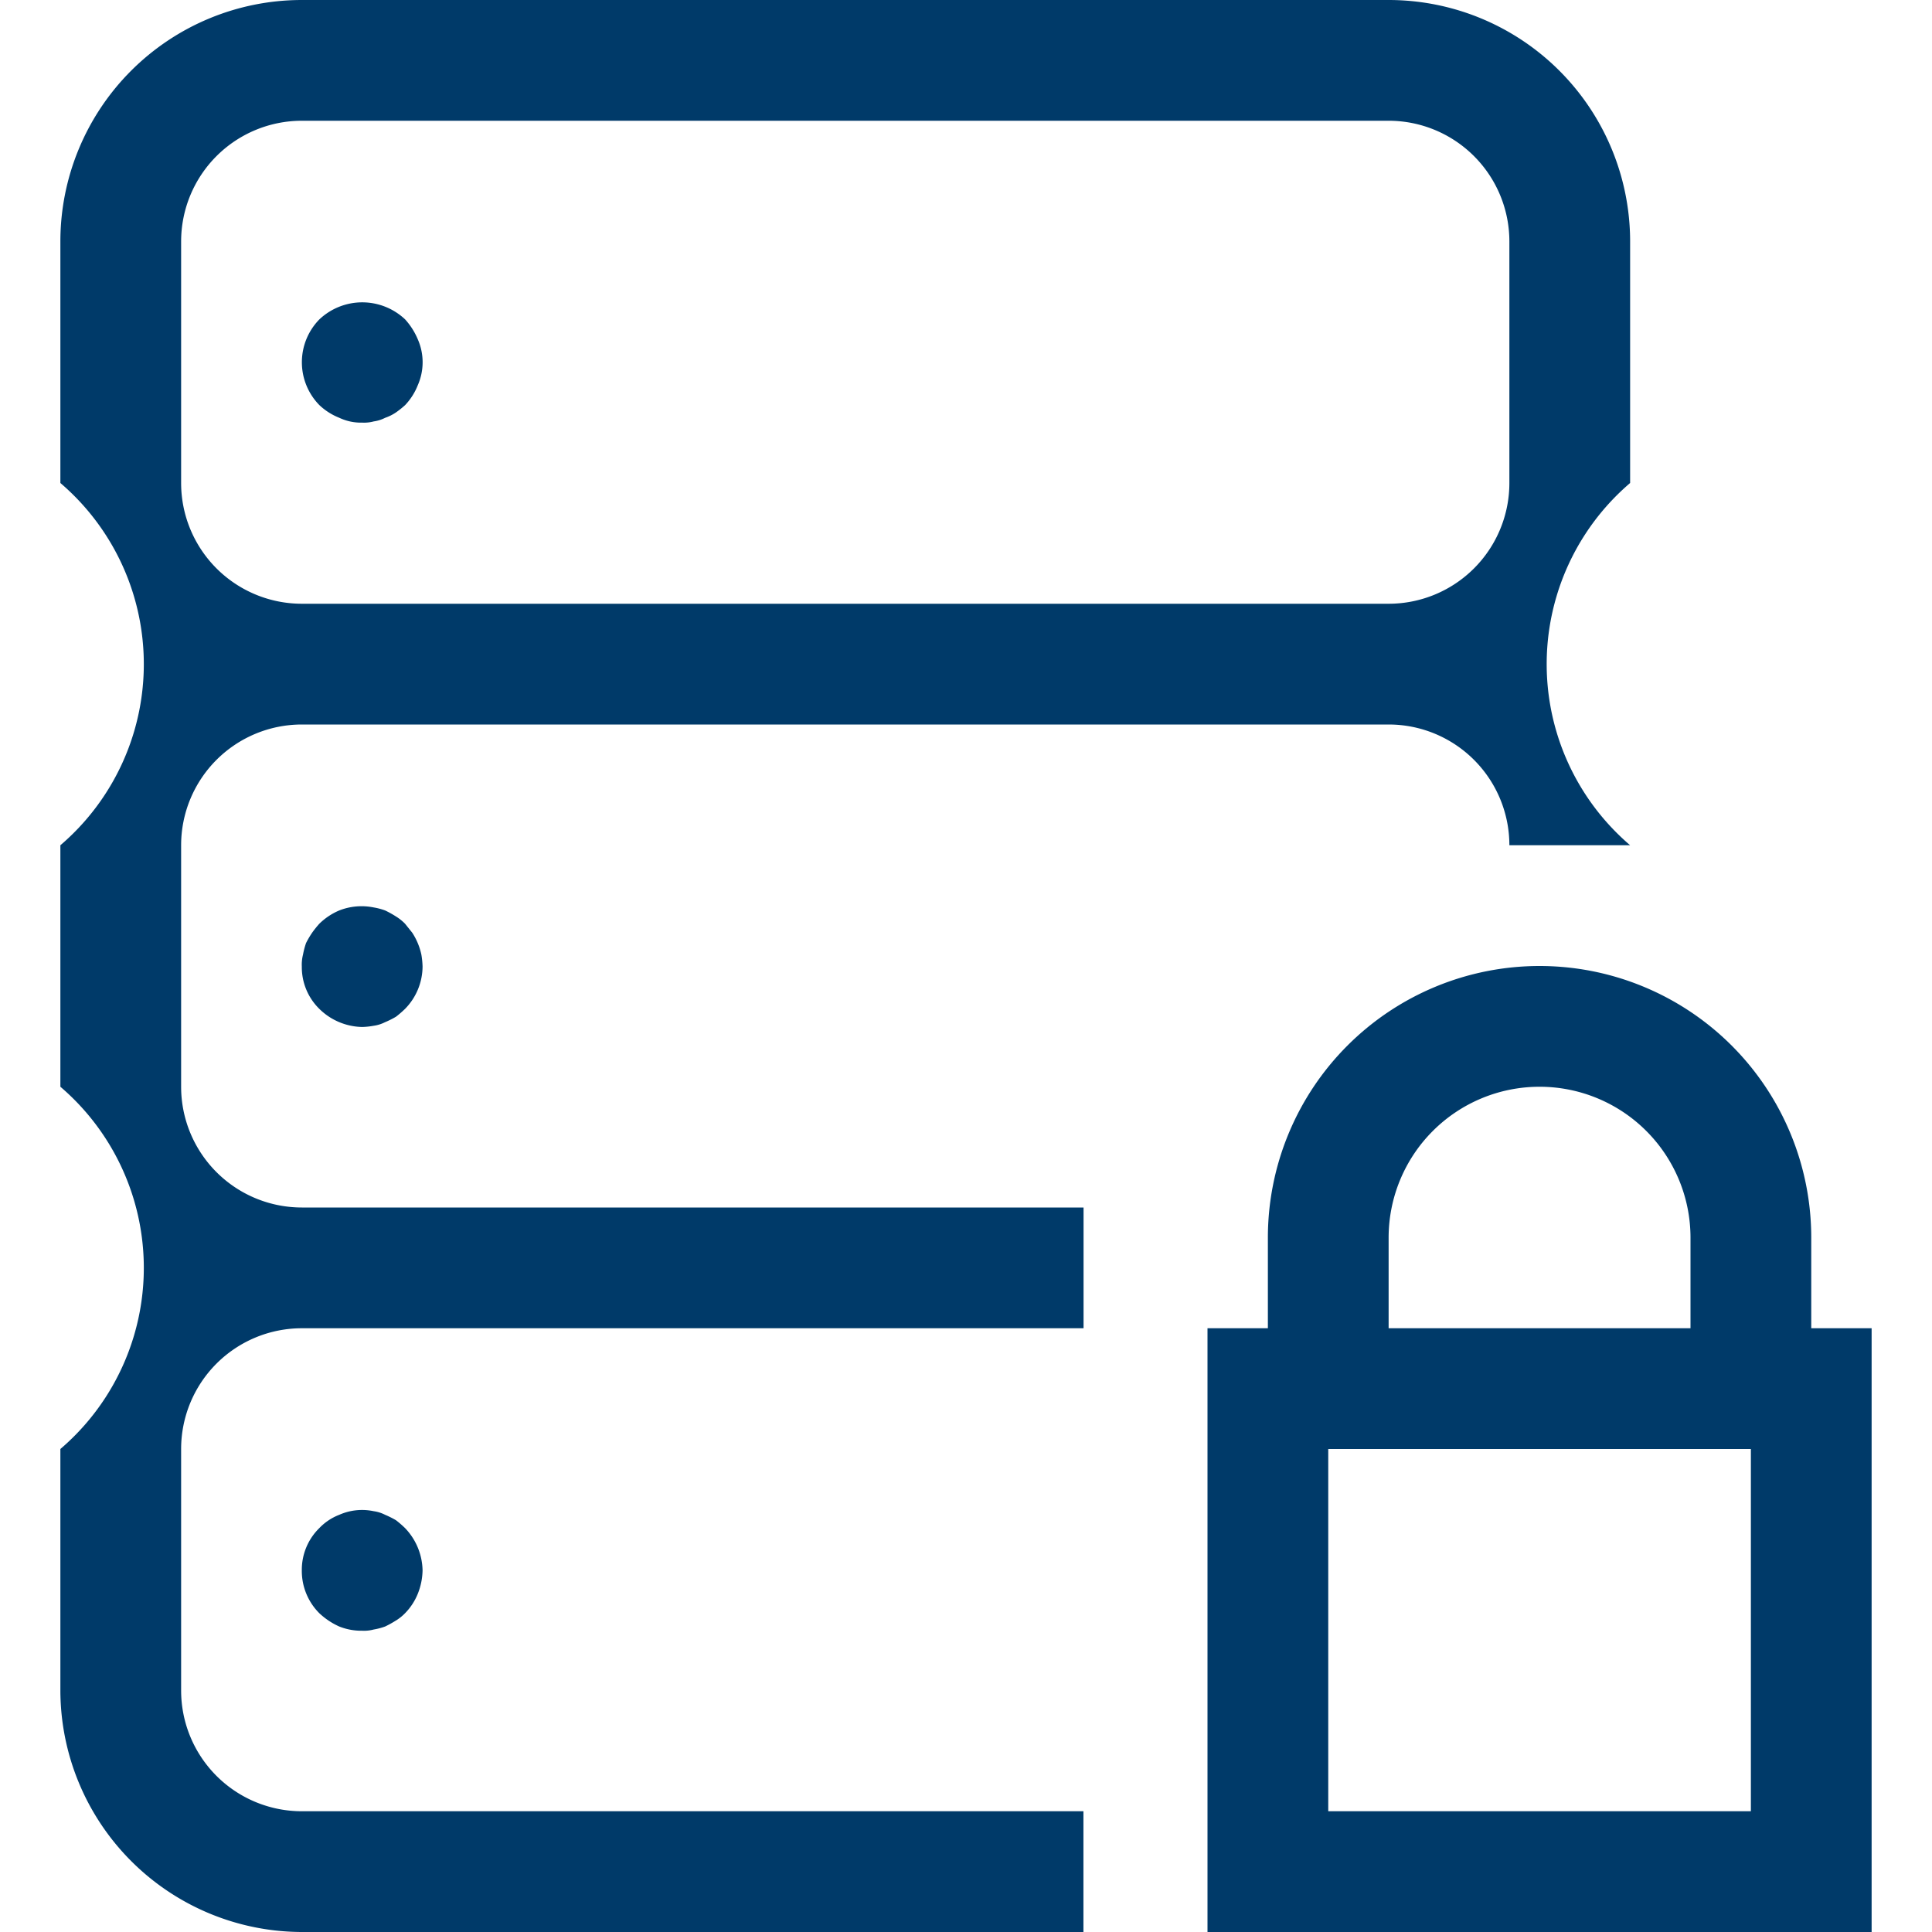 <svg xmlns="http://www.w3.org/2000/svg" width="32" height="32" viewBox="0 0 32 32">
<defs>
    <style>
      .cls-1 {
        fill: #003a69;
        fill-rule: evenodd;
      }
    </style>
  </defs>
  <path id="シェイプ_68" data-name="シェイプ 68" class="cls-1" d="M125,3985H114v-10h1v-1.5a4.5,4.5,0,0,1,9,0v1.5h1v10Zm-9-2h7v-6h-7v6Zm6-9.5a2.5,2.5,0,0,0-5,0v1.5h5v-1.5Zm-21.621-3.57a0.6,0.6,0,0,1-.19.06,1.225,1.225,0,0,1-.19.02,1.038,1.038,0,0,1-.71-0.3,0.967,0.967,0,0,1-.29-0.7,0.684,0.684,0,0,1,.02-0.2,1.32,1.32,0,0,1,.05-0.19,1.5,1.5,0,0,1,.1-0.17,1.592,1.592,0,0,1,.12-0.15,1.061,1.061,0,0,1,.33-0.22,1.009,1.009,0,0,1,.57-0.05,1.055,1.055,0,0,1,.19.05,1.618,1.618,0,0,1,.18.1,0.789,0.789,0,0,1,.15.12l0.12,0.15a1.083,1.083,0,0,1,.15.36,1.355,1.355,0,0,1,.02.2,1.009,1.009,0,0,1-.29.7,1.738,1.738,0,0,1-.15.13A1.511,1.511,0,0,1,100.38,3969.93Zm0.18,9.91a1.618,1.618,0,0,1-.18.1,1.055,1.055,0,0,1-.19.05,0.615,0.615,0,0,1-.19.02,0.986,0.986,0,0,1-.38-0.07,1.191,1.191,0,0,1-.33-0.22,0.99,0.99,0,0,1-.29-0.71,0.967,0.967,0,0,1,.29-0.7,0.912,0.912,0,0,1,.33-0.22,0.932,0.932,0,0,1,.57-0.06,0.6,0.6,0,0,1,.19.06,1.511,1.511,0,0,1,.18.09,1.738,1.738,0,0,1,.15.13,1.039,1.039,0,0,1,.29.7,1.087,1.087,0,0,1-.08.39,0.988,0.988,0,0,1-.21.32A0.789,0.789,0,0,1,100.56,3979.84ZM119,3967a2,2,0,0,0-2-2H99a2,2,0,0,0-2,2v4a2,2,0,0,0,2,2h12.947v2H99a2,2,0,0,0-2,2v4a2,2,0,0,0,2,2h12.945v2H99a4.008,4.008,0,0,1-4-4v-4a3.947,3.947,0,0,0,0-6v-4a3.947,3.947,0,0,0,0-6v-4a4,4,0,0,1,4-4h18a4,4,0,0,1,4,4v4a3.947,3.947,0,0,0,0,6h-2Zm0-10a2,2,0,0,0-2-2H99a2,2,0,0,0-2,2v4a2,2,0,0,0,2,2h18a2,2,0,0,0,2-2v-4Zm-18.29,2.71a1.576,1.576,0,0,1-.15.12,0.757,0.757,0,0,1-.18.09,0.6,0.6,0,0,1-.19.06,0.615,0.615,0,0,1-.19.02,0.839,0.839,0,0,1-.38-0.08,1.033,1.033,0,0,1-.33-0.21,1.014,1.014,0,0,1,0-1.42,1.034,1.034,0,0,1,1.42,0,1.155,1.155,0,0,1,.21.33,0.943,0.943,0,0,1,0,.76A1.032,1.032,0,0,1,100.71,3959.71Z" transform="translate(-94 -3953)"/>
</svg>
